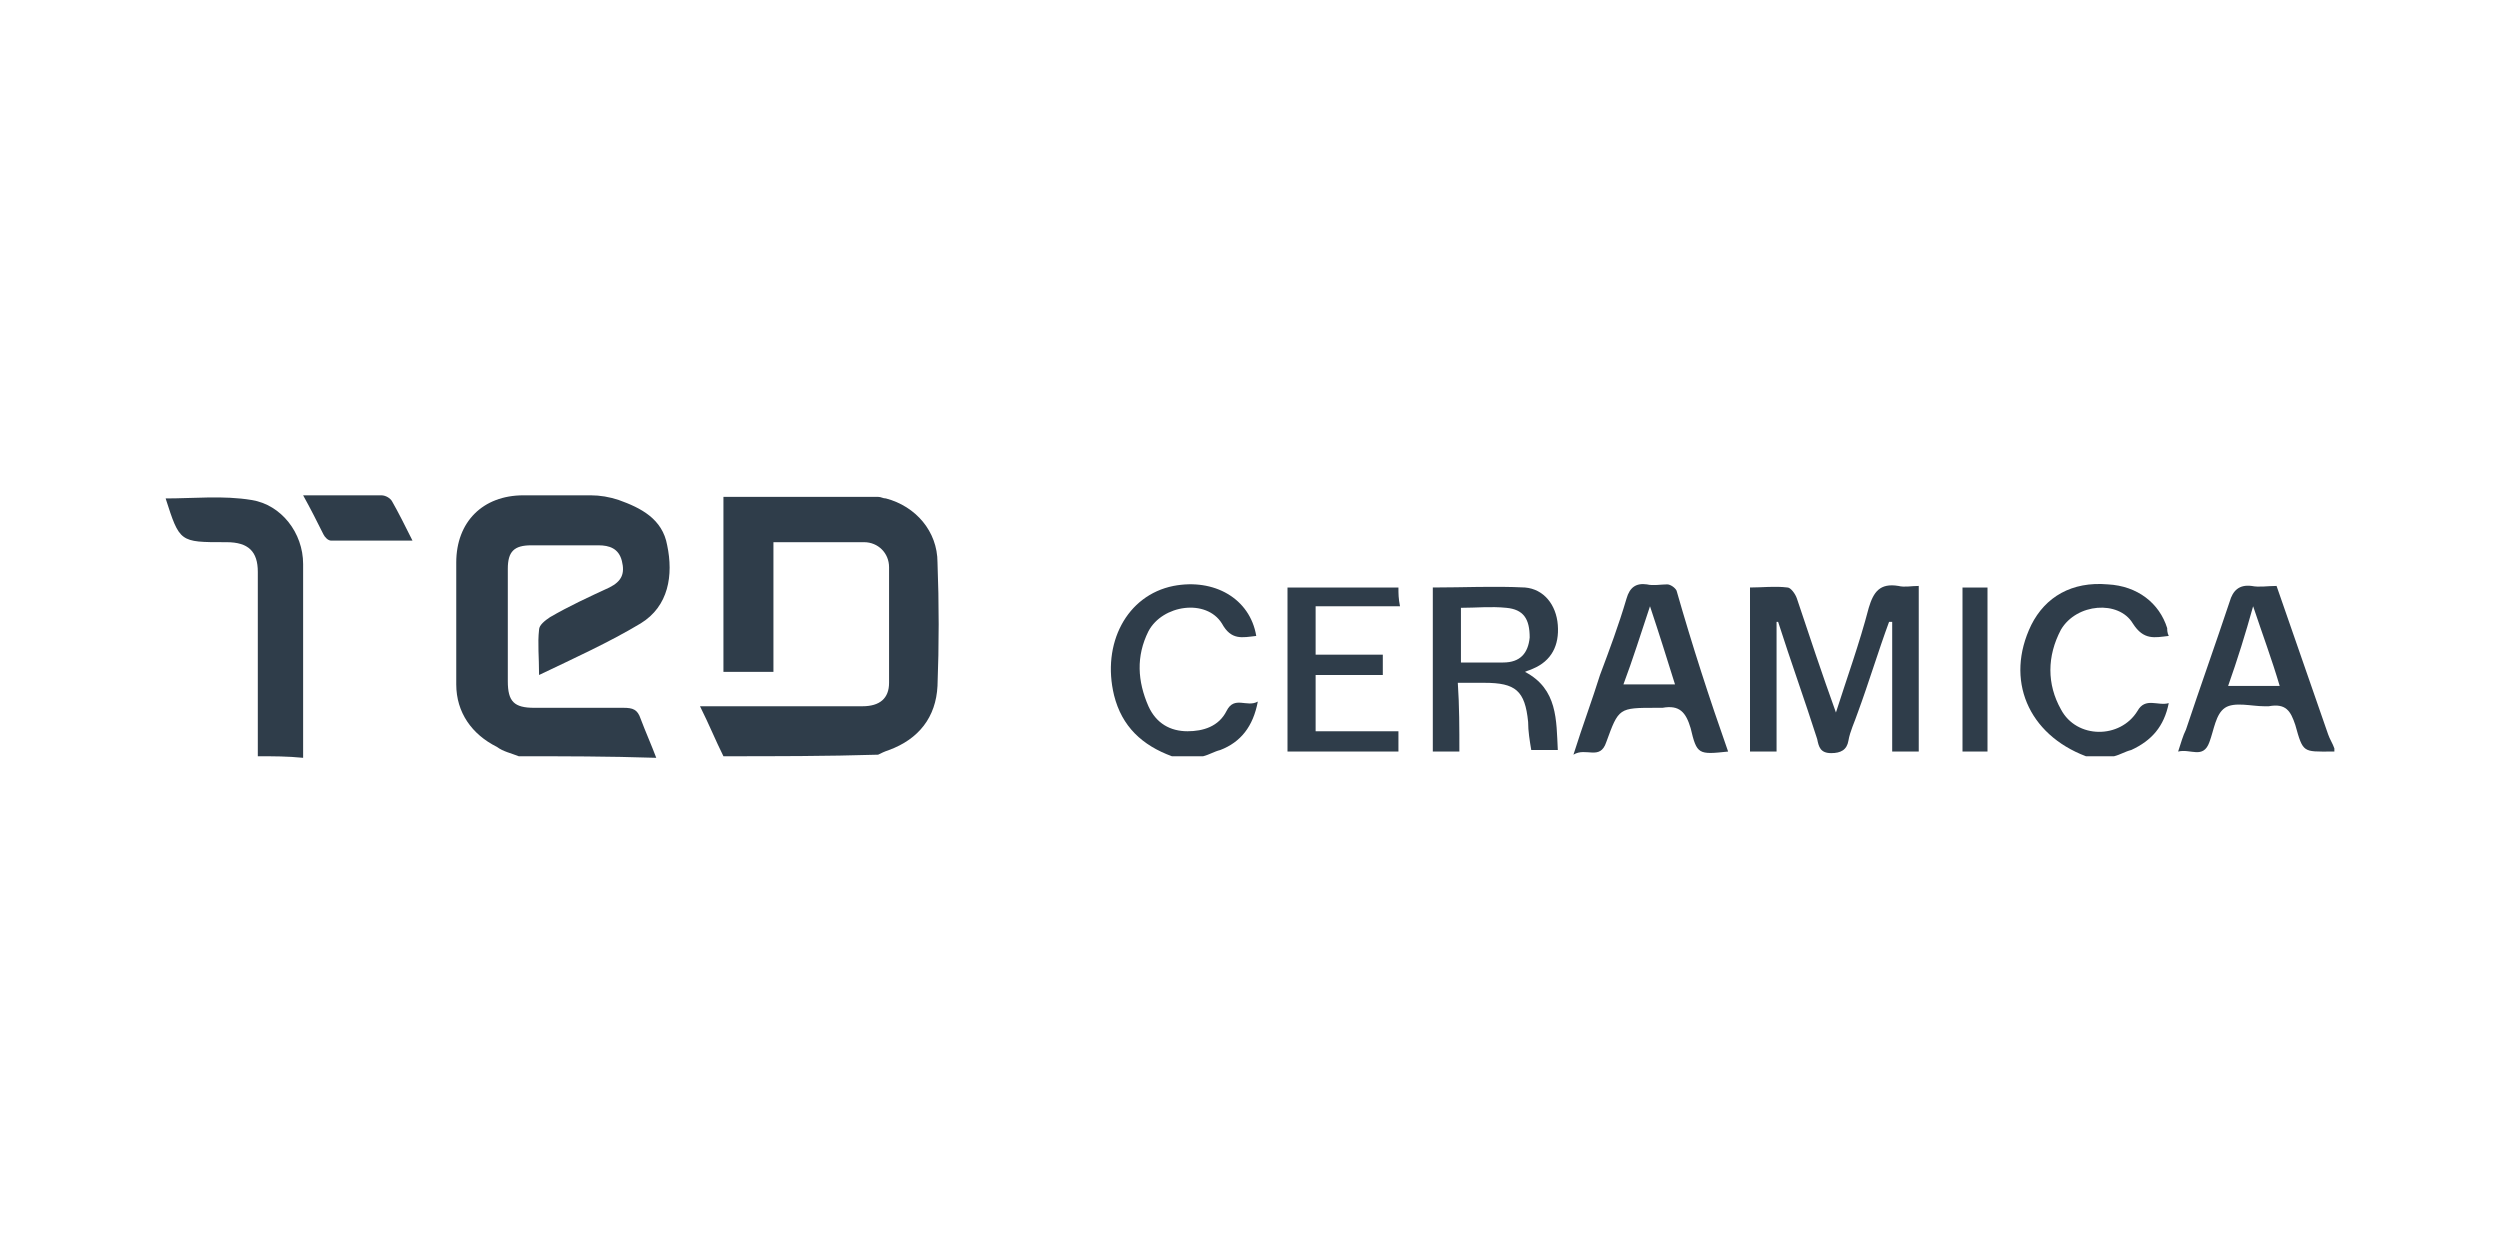 <?xml version="1.0" encoding="utf-8"?>
<!-- Generator: Adobe Illustrator 23.0.3, SVG Export Plug-In . SVG Version: 6.00 Build 0)  -->
<svg version="1.1" id="Layer_1" xmlns="http://www.w3.org/2000/svg" xmlns:xlink="http://www.w3.org/1999/xlink" x="0px" y="0px"
	 width="160px" height="80px" viewBox="0 0 160 80" style="enable-background:new 0 0 160 80;" xml:space="preserve">
<style type="text/css">
	.st0{fill:#EE4D8E;}
	.st1{fill:#A4CE4C;}
	.st2{fill:#606060;}
	.st3{fill:url(#SVGID_1_);}
	.st4{fill:url(#SVGID_2_);}
	.st5{fill:url(#SVGID_3_);}
	.st6{fill:#9C1C1F;}
	.st7{fill:#2F3D4A;}
	.st8{fill-rule:evenodd;clip-rule:evenodd;fill:#E37825;}
	.st9{fill:#F47422;}
	.st10{fill:#6D6E71;}
	.st11{fill:#B98D2D;}
	.st12{fill:#5D3C36;}
	.st13{fill:#74D1EA;}
	.st14{fill:#0150A0;}
	.st15{fill:#E31E1A;}
	.st16{fill:#00A0E4;}
	.st17{fill:#302D2E;}
	.st18{fill:#E74F7D;}
	.st19{fill:#B3643D;}
	.st20{fill:#E07F6B;}
	.st21{fill:#72716F;}
	.st22{fill:#007AC6;}
</style>
<g>
	<path class="st7" d="M46.3,48.4c-0.5-1-0.9-2-1.5-3.2c1.5,0,2.7,0,3.9,0c2.2,0,4.4,0,6.5,0c1.1,0,1.7-0.5,1.7-1.5
		c0-2.5,0-4.9,0-7.4c0-0.9-0.7-1.6-1.6-1.6c-1.9,0-3.8,0-5.8,0c0,2.8,0,5.5,0,8.3c-1.1,0-2.1,0-3.2,0c0-1.9,0-3.7,0-5.6
		c0-1.9,0-3.7,0-5.6c3.4,0,6.6,0,9.9,0c0.2,0,0.3,0.1,0.5,0.1C58.6,32.4,60,34,60,36c0.1,2.6,0.1,5.3,0,7.9c-0.1,2-1.2,3.4-3.1,4.1
		c-0.3,0.1-0.5,0.2-0.7,0.3C52.9,48.4,49.6,48.4,46.3,48.4z"/>
	<path class="st7" d="M33.2,48.4c-0.5-0.2-1-0.3-1.4-0.6c-1.6-0.8-2.6-2.2-2.6-4c0-2.6,0-5.2,0-7.8c0-2.6,1.7-4.3,4.3-4.3
		c1.4,0,2.9,0,4.3,0c0.6,0,1.2,0.1,1.8,0.3c1.4,0.5,2.8,1.2,3.1,2.9c0.4,1.9,0.1,3.9-1.7,5c-2,1.2-4.2,2.2-6.5,3.3
		c0-1.2-0.1-2,0-2.9c0-0.3,0.4-0.6,0.7-0.8c1.2-0.7,2.5-1.3,3.8-1.9c0.8-0.4,1-0.9,0.8-1.7c-0.2-0.8-0.8-1-1.5-1c-1.4,0-2.9,0-4.3,0
		c-1.1,0-1.5,0.4-1.5,1.5c0,2.4,0,4.8,0,7.2c0,1.3,0.4,1.7,1.7,1.7c1.9,0,3.8,0,5.7,0c0.6,0,0.9,0.1,1.1,0.7c0.3,0.8,0.7,1.7,1,2.5
		C38.9,48.4,36.1,48.4,33.2,48.4z"/>
	<path class="st7" d="M16.5,48.4c0-3.9,0-7.9,0-11.8c0-1.3-0.6-1.9-2-1.9c0,0-0.1,0-0.1,0c-2.9,0-2.9,0-3.8-2.8
		c1.8,0,3.7-0.2,5.5,0.1c1.9,0.3,3.3,2.1,3.3,4.1c0,4.1,0,8.3,0,12.4C18.4,48.4,17.5,48.4,16.5,48.4z"/>
	<path class="st7" d="M149.4,48.1c-0.1,0-0.1,0-0.2,0c-1.8,0-1.8,0.1-2.3-1.7c-0.3-0.9-0.6-1.4-1.7-1.2c-0.1,0-0.2,0-0.3,0
		c-0.8,0-1.9-0.3-2.5,0.1c-0.6,0.4-0.7,1.4-1,2.2c-0.4,1.1-1.2,0.4-2,0.6c0.2-0.6,0.3-1,0.5-1.4c0.9-2.7,1.9-5.5,2.8-8.2
		c0.2-0.7,0.6-1.1,1.4-1c0.5,0.1,1,0,1.6,0c1.1,3.2,2.2,6.3,3.3,9.5c0.1,0.3,0.3,0.6,0.4,0.9C149.4,48,149.4,48.1,149.4,48.1z
		 M142.6,43.9c1.1,0,2.2,0,3.3,0c-0.5-1.7-1.1-3.3-1.7-5.1C143.7,40.6,143.2,42.2,142.6,43.9z"/>
	<path class="st7" d="M75,48.4c-1.9-0.7-3.2-1.9-3.7-3.9c-0.8-3.3,0.8-6.4,3.8-7c2.6-0.5,4.9,0.8,5.3,3.2c-0.9,0.1-1.6,0.3-2.2-0.8
		c-1-1.6-3.8-1.2-4.7,0.5c-0.8,1.6-0.7,3.2,0,4.8c0.5,1.1,1.4,1.6,2.5,1.6c1,0,2-0.3,2.5-1.3c0.5-1,1.3-0.2,2-0.6
		c-0.3,1.6-1.1,2.6-2.4,3.1c-0.4,0.1-0.7,0.3-1.1,0.4C76.4,48.4,75.7,48.4,75,48.4z"/>
	<path class="st7" d="M133.5,48.4c-3.7-1.4-5.2-4.9-3.5-8.4c0.9-1.8,2.6-2.8,4.9-2.6c1.9,0.1,3.3,1.2,3.8,2.8c0,0.1,0,0.3,0.1,0.5
		c-0.9,0.1-1.6,0.3-2.3-0.8c-0.9-1.5-3.6-1.3-4.6,0.4c-0.9,1.7-0.9,3.5,0,5.1c1,1.9,3.8,1.9,4.9,0.1c0.5-0.9,1.3-0.3,2-0.5
		c-0.3,1.5-1.1,2.4-2.4,3c-0.4,0.1-0.7,0.3-1.1,0.4C134.8,48.4,134.2,48.4,133.5,48.4z"/>
	<path class="st7" d="M113.7,39.8c0,2.7,0,5.5,0,8.3c-0.6,0-1.1,0-1.7,0c0-3.5,0-6.9,0-10.5c0.8,0,1.6-0.1,2.4,0
		c0.2,0,0.5,0.4,0.6,0.7c0.8,2.4,1.6,4.8,2.5,7.3c0.7-2.2,1.5-4.4,2.1-6.7c0.3-1,0.7-1.6,1.9-1.4c0.4,0.1,0.8,0,1.3,0
		c0,3.5,0,7,0,10.6c-0.5,0-1,0-1.7,0c0-2.8,0-5.5,0-8.3c-0.1,0-0.1,0-0.2,0c-0.7,1.9-1.3,3.9-2,5.8c-0.2,0.6-0.5,1.2-0.6,1.8
		c-0.1,0.6-0.5,0.8-1.1,0.8c-0.7,0-0.8-0.4-0.9-0.9c-0.8-2.5-1.7-5-2.5-7.5C113.8,39.8,113.7,39.8,113.7,39.8z"/>
	<path class="st7" d="M93.4,48.1c-0.7,0-1.1,0-1.7,0c0-3.5,0-7,0-10.5c2,0,3.9-0.1,5.9,0c1.2,0.1,2,1.1,2.1,2.4
		c0.1,1.3-0.4,2.3-1.6,2.8c-0.2,0.1-0.3,0.1-0.5,0.2c2.1,1.1,2,3.1,2.1,5c-0.6,0-1.1,0-1.7,0c-0.1-0.6-0.2-1.2-0.2-1.8
		c-0.2-2-0.8-2.5-2.8-2.5c-0.5,0-1,0-1.7,0C93.4,45.2,93.4,46.6,93.4,48.1z M93.5,38.9c0,1.2,0,2.3,0,3.5c0.9,0,1.8,0,2.7,0
		c1.1,0,1.6-0.6,1.7-1.6c0-1.2-0.4-1.8-1.5-1.9C95.4,38.8,94.5,38.9,93.5,38.9z"/>
	<path class="st7" d="M110.6,48.1c-1.9,0.2-2,0.2-2.4-1.5c-0.3-1-0.7-1.5-1.8-1.3c-0.1,0-0.3,0-0.4,0c-2.4,0-2.4,0-3.2,2.2
		c-0.4,1.2-1.3,0.3-2.1,0.8c0.6-1.9,1.2-3.5,1.7-5.1c0.6-1.6,1.2-3.2,1.7-4.9c0.2-0.7,0.6-1,1.3-0.9c0.4,0.1,0.9,0,1.3,0
		c0.2,0,0.5,0.2,0.6,0.4C108.3,41.3,109.4,44.7,110.6,48.1z M105.6,38.8c-0.6,1.8-1.1,3.4-1.7,5c1.1,0,2.2,0,3.3,0
		C106.7,42.2,106.2,40.6,105.6,38.8z"/>
	<path class="st7" d="M84.2,46.8c1.8,0,3.5,0,5.3,0c0,0.5,0,0.9,0,1.3c-2.4,0-4.7,0-7.1,0c0-3.5,0-7,0-10.5c2.4,0,4.7,0,7.1,0
		c0,0.4,0,0.7,0.1,1.2c-1.8,0-3.5,0-5.4,0c0,1.1,0,2,0,3.1c1.4,0,2.8,0,4.3,0c0,0.5,0,0.9,0,1.3c-1.4,0-2.8,0-4.3,0
		C84.2,44.5,84.2,45.6,84.2,46.8z"/>
	<path class="st7" d="M125.6,37.6c0.6,0,1.1,0,1.6,0c0,3.5,0,7,0,10.5c-0.5,0-1,0-1.6,0C125.6,44.6,125.6,41.1,125.6,37.6z"/>
	<path class="st7" d="M19.4,31.7c1.8,0,3.4,0,5,0c0.3,0,0.6,0.2,0.7,0.4c0.4,0.7,0.8,1.5,1.3,2.5c-1.9,0-3.6,0-5.2,0
		c-0.2,0-0.4-0.2-0.5-0.4C20.3,33.4,19.9,32.6,19.4,31.7z"/>
</g>
</svg>
